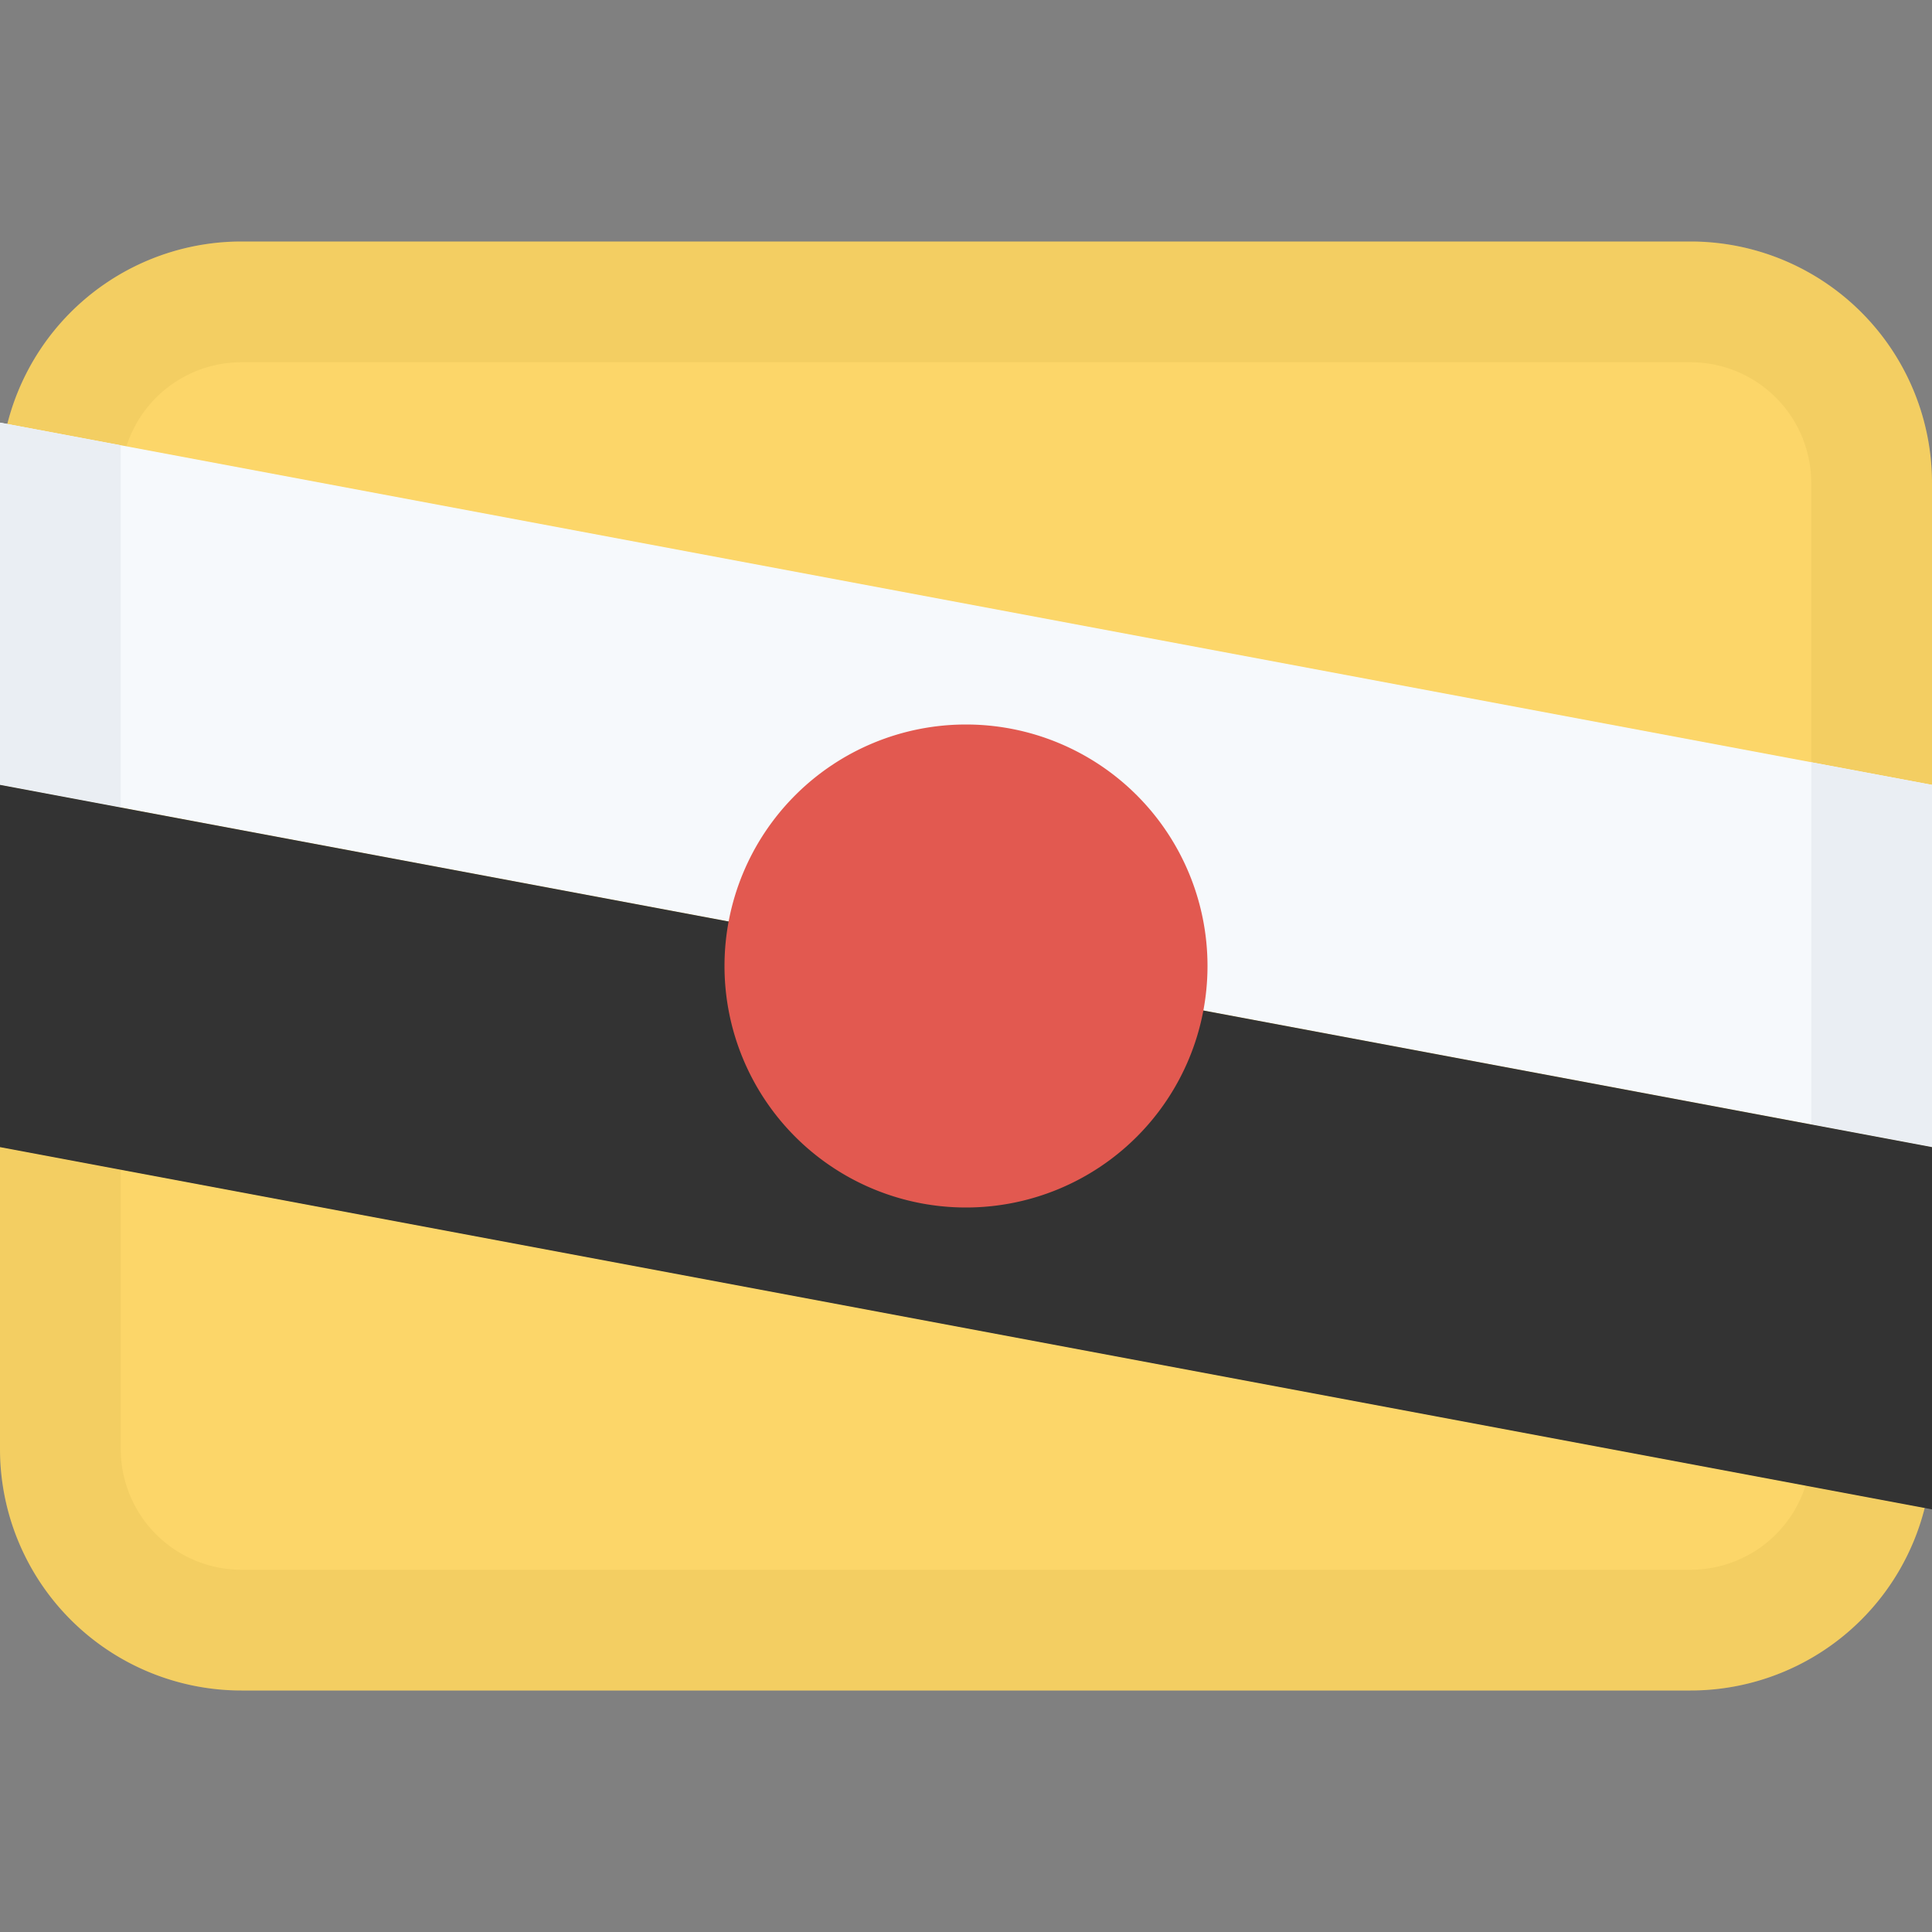 <svg class="SVGInline-svg SVGInline--cleaned-svg SVG-svg" height="16" width="16" xmlns="http://www.w3.org/2000/svg" viewBox="0 0 16 16"><rect x="0" y="0" width="16" height="16" fill="#808080" stroke="none"/><g fill="none" fill-rule="evenodd"><path fill="#FCD669" fill-rule="nonzero" d="M2 2h12a2 2 0 0 1 2 2v8a2 2 0 0 1-2 2H2a2 2 0 0 1-2-2V4a2 2 0 0 1 2-2Z" data-darkreader-inline-fill="" style="--darkreader-inline-fill:#ffda71;"></path><path fill="#A68527" fill-opacity="0.1" fill-rule="nonzero" d="M15 7V4a1 1 0 0 0-1-1H2a1 1 0 0 0-1 1H0a2 2 0 0 1 2-2h12a2 2 0 0 1 2 2v3h-1zM1 9v3a1 1 0 0 0 1 1h12a1 1 0 0 0 1-1h1a2 2 0 0 1-2 2H2a2 2 0 0 1-2-2V9h1z" data-darkreader-inline-fill="" style="--darkreader-inline-fill:#dfc26f;"></path><path fill="#F6F9FC" d="m0 3.5 16 3v3l-16-3z" data-darkreader-inline-fill="" style="--darkreader-inline-fill:#d7e7f4;"></path><path fill="#EAEEF3" d="m15 6.313 1 .187v3l-1-.188v-3ZM1 3.688v3L0 6.5v-3l1 .188Z" data-darkreader-inline-fill="" style="--darkreader-inline-fill:#d6e0e8;"></path><path fill="#333" d="m0 6.5 16 3v3l-16-3z" data-darkreader-inline-fill="" style="--darkreader-inline-fill:#cec9c3;"></path><path fill="#E25950" fill-rule="nonzero" d="M8 6a2 2 0 1 1 0 4 2 2 0 0 1 0-4Z" data-darkreader-inline-fill="" style="--darkreader-inline-fill:#e76e66;"></path></g></svg>